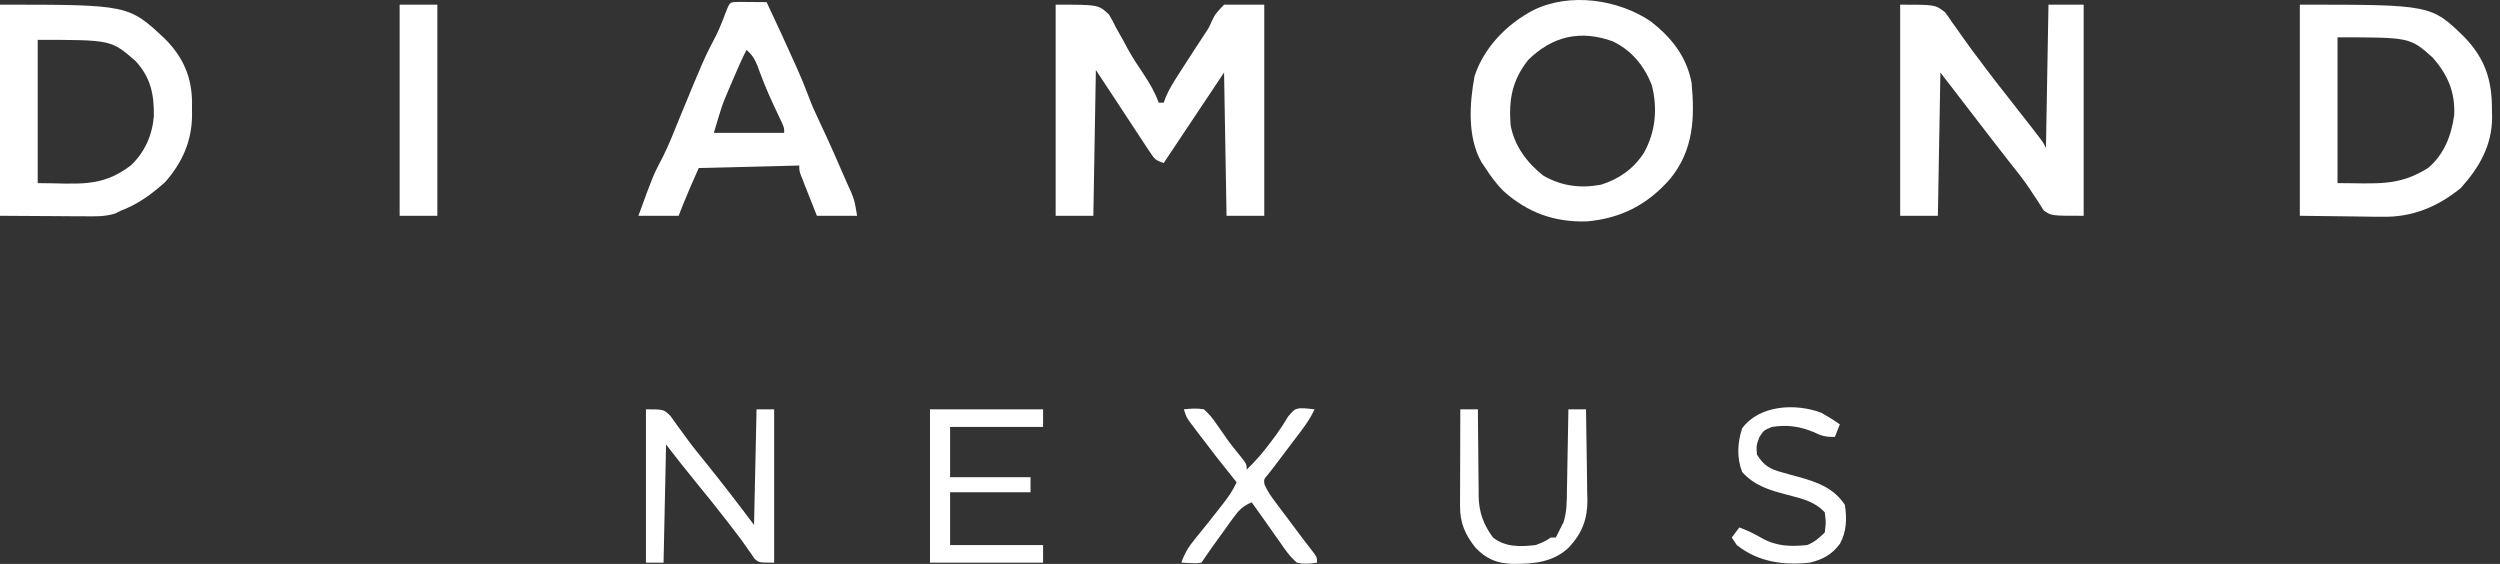 <svg width="133" height="30" viewBox="0 0 133 30" fill="none" xmlns="http://www.w3.org/2000/svg">
<rect x="0" y="0" width="133" height="30" fill="#333333" stroke="none"/>
<path d="M56.161 0.248C58.434 0.248 58.434 0.248 58.994 0.767C59.191 1.104 59.191 1.104 59.37 1.468C59.509 1.714 59.647 1.959 59.786 2.205C59.851 2.327 59.916 2.448 59.982 2.574C60.249 3.063 60.555 3.522 60.866 3.983C61.182 4.467 61.447 4.918 61.643 5.463C61.731 5.463 61.819 5.463 61.91 5.463C61.962 5.321 61.962 5.321 62.015 5.176C62.19 4.765 62.402 4.415 62.644 4.04C62.736 3.897 62.828 3.753 62.923 3.606C63.02 3.456 63.117 3.306 63.214 3.156C63.355 2.937 63.355 2.937 63.499 2.713C63.685 2.425 63.873 2.138 64.063 1.853C64.321 1.465 64.321 1.465 64.49 1.076C64.654 0.743 64.654 0.743 65.12 0.248C65.826 0.248 66.532 0.248 67.259 0.248C67.259 3.954 67.259 7.661 67.259 11.48C66.597 11.48 65.935 11.48 65.253 11.48C65.209 8.965 65.165 6.45 65.12 3.858C63.531 6.241 63.531 6.241 61.91 8.672C61.463 8.523 61.417 8.458 61.169 8.081C61.104 7.983 61.039 7.886 60.972 7.785C60.871 7.63 60.871 7.63 60.768 7.472C60.705 7.378 60.643 7.283 60.578 7.186C60.344 6.832 60.112 6.478 59.88 6.123C59.358 5.331 58.837 4.54 58.3 3.724C58.256 6.284 58.212 8.843 58.166 11.48C57.505 11.48 56.843 11.48 56.161 11.48C56.161 7.773 56.161 4.067 56.161 0.248Z" fill="white"/>
<path d="M101.089 0.248C102.961 0.248 102.961 0.248 103.482 0.659C103.618 0.841 103.748 1.027 103.872 1.217C103.943 1.315 104.015 1.413 104.088 1.513C104.231 1.71 104.371 1.909 104.509 2.11C104.767 2.485 105.042 2.844 105.318 3.206C105.412 3.334 105.507 3.461 105.604 3.592C105.939 4.04 106.284 4.48 106.63 4.92C107.132 5.555 107.631 6.192 108.126 6.833C108.183 6.907 108.24 6.98 108.299 7.056C108.695 7.571 108.695 7.571 108.845 7.87C108.889 5.354 108.933 2.839 108.979 0.248C109.596 0.248 110.214 0.248 110.851 0.248C110.851 3.954 110.851 7.661 110.851 11.48C109.112 11.48 109.112 11.48 108.716 11.184C108.629 11.045 108.542 10.905 108.452 10.761C108.345 10.601 108.238 10.441 108.131 10.282C108.075 10.195 108.019 10.108 107.961 10.019C107.615 9.504 107.224 9.024 106.839 8.538C106.678 8.332 106.517 8.125 106.357 7.918C106.279 7.819 106.202 7.72 106.123 7.618C105.601 6.946 105.084 6.271 104.566 5.596C104.125 5.023 103.683 4.449 103.229 3.858C103.185 6.373 103.141 8.889 103.095 11.48C102.433 11.48 101.771 11.48 101.089 11.48C101.089 7.773 101.089 4.067 101.089 0.248Z" fill="white"/>
<path d="M81.592 0.532C83.53 -0.413 86.097 -0.031 87.827 1.142C88.919 1.994 89.728 3.009 89.991 4.393C90.169 6.282 90.095 7.993 88.853 9.514C87.65 10.887 86.245 11.616 84.421 11.779C82.675 11.825 81.263 11.314 79.962 10.143C79.599 9.767 79.306 9.38 79.026 8.939C78.958 8.841 78.891 8.742 78.821 8.64C78.061 7.314 78.173 5.514 78.447 4.052C78.946 2.517 80.18 1.265 81.592 0.532ZM85.788 2.195C84.054 1.573 82.58 1.935 81.299 3.189C80.444 4.276 80.257 5.303 80.364 6.666C80.579 7.778 81.223 8.645 82.102 9.341C83.069 9.903 84.087 10.031 85.183 9.824C86.134 9.526 86.912 8.974 87.451 8.137C88.08 7.025 88.192 5.765 87.876 4.526C87.469 3.497 86.801 2.676 85.788 2.195Z" fill="white"/>
<path d="M122.351 0.248C129.342 0.248 129.342 0.248 131.134 2.003C132.227 3.153 132.583 4.301 132.571 5.855C132.574 5.98 132.577 6.106 132.58 6.235C132.579 7.732 131.901 8.911 130.908 10.009C129.664 11.016 128.308 11.569 126.712 11.532C126.6 11.531 126.489 11.532 126.374 11.531C125.963 11.528 125.552 11.52 125.142 11.513C124.221 11.502 123.3 11.492 122.351 11.48V0.248ZM124.356 9.742C126.447 9.742 127.574 9.936 129.17 8.939C130.026 8.222 130.413 7.214 130.563 6.128C130.621 4.909 130.229 3.997 129.438 3.081C128.218 1.986 128.218 1.986 124.356 1.986V9.742Z" fill="white"/>
<path d="M0 0.248C6.84 0.248 6.841 0.248 8.79 2.081C9.747 3.049 10.21 4.104 10.217 5.477C10.215 5.583 10.214 5.688 10.213 5.797C10.214 5.902 10.215 6.008 10.217 6.117C10.21 7.505 9.694 8.657 8.783 9.691C8.042 10.346 7.346 10.863 6.418 11.213C6.326 11.26 6.234 11.307 6.139 11.355C5.568 11.538 5.022 11.512 4.427 11.506C4.314 11.505 4.202 11.506 4.086 11.506C3.668 11.504 3.251 11.5 2.833 11.497C1.431 11.489 1.431 11.489 0 11.48V0.248ZM2.006 9.742C4.118 9.742 5.362 10.018 6.953 8.805C7.697 8.112 8.103 7.193 8.185 6.182C8.202 5.026 8.019 4.123 7.212 3.248C5.92 2.12 5.92 2.12 2.006 2.12V9.742Z" fill="white"/>
<path d="M21.261 0.248C21.923 0.248 22.584 0.248 23.267 0.248C23.267 3.954 23.267 7.661 23.267 11.48C22.605 11.48 21.943 11.48 21.261 11.48C21.261 7.773 21.261 4.067 21.261 0.248Z" fill="white"/>
<path d="M34.365 21.776C35.301 21.776 35.301 21.776 35.658 22.115C35.773 22.27 35.885 22.428 35.995 22.587C36.122 22.76 36.249 22.932 36.376 23.105C36.441 23.195 36.506 23.285 36.573 23.377C36.895 23.816 37.24 24.237 37.583 24.659C38.446 25.734 39.288 26.824 40.115 27.927C40.159 25.897 40.203 23.867 40.249 21.776C40.558 21.776 40.867 21.776 41.185 21.776C41.185 24.468 41.185 27.16 41.185 29.933C40.383 29.933 40.383 29.933 40.146 29.731C40.081 29.635 40.015 29.539 39.948 29.44C39.869 29.329 39.79 29.218 39.709 29.104C39.622 28.981 39.536 28.857 39.447 28.729C39.242 28.458 39.035 28.188 38.828 27.919C38.773 27.846 38.717 27.774 38.66 27.7C38.121 26.999 37.564 26.314 37.004 25.63C36.469 24.977 35.953 24.315 35.435 23.648C35.391 25.722 35.347 27.796 35.301 29.933C34.992 29.933 34.684 29.933 34.365 29.933C34.365 27.241 34.365 24.549 34.365 21.776Z" fill="white"/>
<path d="M49.475 21.776C51.461 21.776 53.447 21.776 55.492 21.776C55.492 22.085 55.492 22.394 55.492 22.712C53.86 22.712 52.227 22.712 50.545 22.712C50.545 23.595 50.545 24.477 50.545 25.387C51.957 25.387 53.369 25.387 54.824 25.387C54.824 25.651 54.824 25.916 54.824 26.189C53.412 26.189 52 26.189 50.545 26.189C50.545 27.115 50.545 28.042 50.545 28.997C52.178 28.997 53.81 28.997 55.492 28.997C55.492 29.306 55.492 29.615 55.492 29.933C53.507 29.933 51.521 29.933 49.475 29.933C49.475 27.241 49.475 24.549 49.475 21.776Z" fill="white"/>
<path d="M77.689 21.776C77.998 21.776 78.307 21.776 78.625 21.776C78.626 21.94 78.626 22.104 78.627 22.273C78.63 22.885 78.637 23.497 78.645 24.11C78.648 24.374 78.65 24.638 78.651 24.902C78.652 25.284 78.658 25.665 78.664 26.046C78.664 26.163 78.663 26.279 78.663 26.4C78.683 27.263 78.917 27.896 79.427 28.596C80.092 29.118 80.889 29.091 81.701 28.997C82.162 28.817 82.162 28.817 82.503 28.596C82.591 28.596 82.679 28.596 82.77 28.596C82.862 28.419 82.951 28.24 83.038 28.061C83.084 27.971 83.13 27.881 83.177 27.788C83.359 27.225 83.353 26.687 83.361 26.098C83.363 25.975 83.366 25.851 83.368 25.724C83.376 25.33 83.382 24.936 83.389 24.542C83.394 24.275 83.399 24.007 83.404 23.74C83.417 23.085 83.428 22.431 83.439 21.776C83.748 21.776 84.057 21.776 84.375 21.776C84.391 22.592 84.403 23.408 84.412 24.224C84.415 24.501 84.419 24.778 84.425 25.055C84.433 25.455 84.437 25.855 84.44 26.255C84.444 26.378 84.447 26.5 84.451 26.626C84.451 27.626 84.157 28.379 83.472 29.115C82.634 29.917 81.614 29.999 80.497 30C79.638 29.974 79.083 29.75 78.491 29.131C77.945 28.44 77.671 27.822 77.674 26.937C77.674 26.822 77.674 26.707 77.674 26.589C77.675 26.466 77.675 26.343 77.676 26.216C77.676 26.089 77.676 25.962 77.677 25.831C77.677 25.427 77.679 25.022 77.681 24.618C77.681 24.343 77.682 24.069 77.683 23.794C77.684 23.121 77.686 22.449 77.689 21.776Z" fill="white"/>
<path d="M96.886 21.955C97.233 22.148 97.56 22.346 97.88 22.579C97.792 22.799 97.704 23.02 97.613 23.247C97.089 23.247 96.92 23.194 96.468 22.98C95.729 22.674 95.062 22.588 94.27 22.712C93.838 22.89 93.838 22.89 93.601 23.247C93.434 23.703 93.434 23.703 93.468 24.183C93.839 24.777 94.161 24.959 94.83 25.136C94.984 25.179 95.138 25.222 95.296 25.267C95.443 25.306 95.59 25.346 95.741 25.387C96.719 25.664 97.559 25.975 98.148 26.858C98.259 27.581 98.243 28.271 97.888 28.922C97.462 29.501 96.971 29.77 96.276 29.933C94.871 30.086 93.52 29.894 92.398 28.997C92.31 28.865 92.221 28.732 92.13 28.596C92.263 28.419 92.395 28.243 92.531 28.061C92.94 28.209 93.311 28.386 93.685 28.604C94.49 29.066 95.23 29.088 96.142 28.997C96.524 28.84 96.785 28.622 97.078 28.328C97.145 27.785 97.145 27.785 97.078 27.259C96.531 26.662 95.836 26.523 95.081 26.323C94.138 26.072 93.357 25.854 92.682 25.111C92.39 24.349 92.431 23.556 92.682 22.788C93.593 21.542 95.524 21.444 96.886 21.955Z" fill="white"/>
<path d="M62.98 21.776C63.371 21.737 63.669 21.71 64.05 21.776C64.342 22.047 64.515 22.246 64.727 22.57C64.84 22.73 64.952 22.889 65.065 23.049C65.119 23.128 65.173 23.207 65.229 23.288C65.451 23.606 65.695 23.906 65.939 24.208C66.323 24.686 66.323 24.686 66.323 24.985C66.797 24.53 67.203 24.06 67.594 23.531C67.698 23.392 67.803 23.252 67.911 23.108C68.138 22.793 68.338 22.476 68.538 22.144C68.864 21.776 68.864 21.776 69.142 21.72C69.441 21.718 69.441 21.718 69.934 21.776C69.738 22.201 69.498 22.557 69.215 22.93C69.084 23.104 69.084 23.104 68.949 23.283C68.812 23.464 68.812 23.464 68.672 23.648C68.581 23.769 68.49 23.89 68.396 24.014C68.226 24.239 68.056 24.463 67.886 24.688C67.811 24.786 67.737 24.884 67.66 24.985C67.584 25.081 67.508 25.177 67.43 25.275C67.232 25.506 67.232 25.506 67.272 25.779C67.427 26.133 67.629 26.414 67.861 26.724C68.004 26.916 68.004 26.916 68.151 27.113C68.254 27.249 68.357 27.386 68.463 27.526C68.571 27.671 68.679 27.815 68.787 27.96C69.338 28.699 69.338 28.699 69.902 29.428C70.067 29.666 70.067 29.666 70.067 29.933C69.656 29.991 69.395 30.023 68.998 29.933C68.626 29.627 68.373 29.251 68.103 28.855C68.031 28.754 67.958 28.654 67.884 28.55C67.672 28.255 67.466 27.958 67.259 27.66C67.131 27.479 67.002 27.298 66.872 27.117C66.779 26.987 66.686 26.857 66.591 26.724C66.12 26.917 65.899 27.149 65.603 27.559C65.522 27.671 65.441 27.783 65.356 27.898C65.273 28.015 65.189 28.132 65.103 28.253C65.019 28.37 64.934 28.486 64.847 28.606C64.53 29.044 64.216 29.483 63.916 29.933C63.656 29.972 63.656 29.972 63.365 29.958C63.194 29.95 63.023 29.941 62.847 29.933C63.024 29.43 63.241 29.071 63.582 28.663C64.03 28.116 64.47 27.566 64.903 27.008C64.96 26.935 65.017 26.861 65.076 26.786C65.356 26.424 65.604 26.074 65.788 25.654C65.73 25.582 65.671 25.511 65.611 25.437C65.013 24.698 64.431 23.947 63.858 23.189C63.787 23.095 63.716 23.002 63.642 22.906C63.576 22.817 63.509 22.729 63.441 22.637C63.381 22.558 63.321 22.48 63.26 22.398C63.114 22.177 63.114 22.177 62.98 21.776Z" fill="white"/>
<path d="M39.855 0.106C40.028 0.107 40.201 0.109 40.379 0.11C40.512 0.111 40.646 0.112 40.783 0.114C41.295 1.198 41.799 2.286 42.288 3.381C42.332 3.479 42.376 3.577 42.421 3.678C42.626 4.139 42.82 4.601 42.994 5.075C43.178 5.574 43.395 6.052 43.625 6.533C44.127 7.593 44.598 8.665 45.062 9.742C45.135 9.9 45.207 10.059 45.281 10.222C45.463 10.678 45.464 10.678 45.598 11.48H43.458C43.301 11.085 43.145 10.689 42.989 10.293C42.945 10.181 42.9 10.069 42.855 9.953C42.812 9.845 42.77 9.736 42.727 9.625C42.668 9.477 42.667 9.477 42.607 9.325C42.522 9.074 42.522 9.073 42.522 8.806C40.757 8.85 38.991 8.893 37.173 8.939C36.741 9.908 36.74 9.908 36.337 10.886C36.26 11.082 36.183 11.278 36.103 11.48H33.964C34.748 9.327 34.749 9.327 35.273 8.327C35.587 7.701 35.84 7.047 36.103 6.399C37.441 3.148 37.441 3.148 38.122 1.836C38.329 1.407 38.495 0.961 38.666 0.516C38.843 0.091 38.842 0.116 39.334 0.101C39.592 0.103 39.592 0.104 39.855 0.106ZM39.714 2.655C39.477 3.12 39.267 3.594 39.062 4.075C39.014 4.189 38.967 4.299 38.92 4.41C38.872 4.52 38.826 4.628 38.779 4.736C38.732 4.847 38.686 4.955 38.641 5.063C38.427 5.563 38.427 5.563 37.976 7.067H41.72C41.72 6.773 41.72 6.773 41.421 6.151C41.05 5.386 40.71 4.623 40.416 3.825C40.243 3.336 40.115 2.992 39.714 2.655Z" fill="white"/>
</svg>
